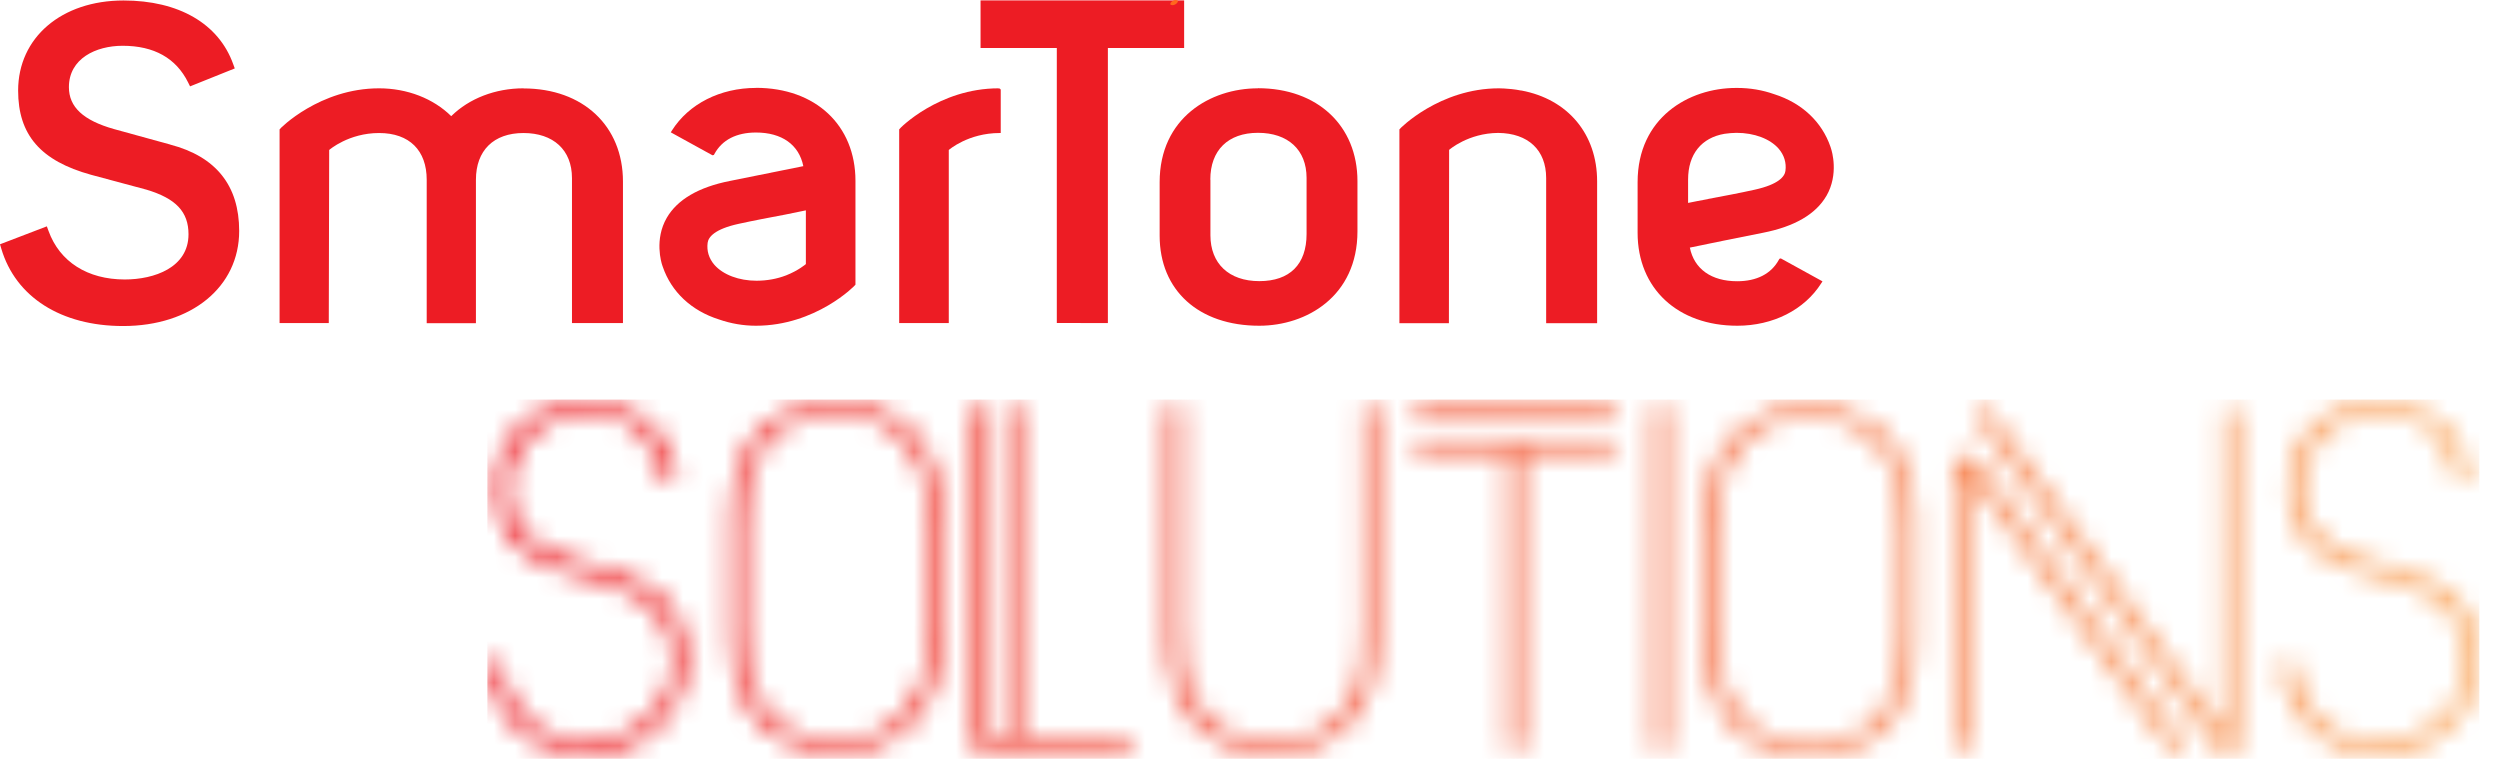 <svg width="119" height="37" viewBox="0 0 119 37" fill="none" xmlns="http://www.w3.org/2000/svg">
<path d="M8.095 6.878L5.431 6.145C3.961 5.73 3.28 5.095 3.28 4.148C3.28 2.786 4.568 2.179 5.837 2.179C7.335 2.179 8.38 2.767 8.954 3.924L9.047 4.111L11.175 3.257L11.1 3.052C10.41 1.125 8.506 0.023 5.879 0.023C2.93 0.023 0.863 1.787 0.863 4.311C0.863 6.42 1.932 7.657 4.335 8.32L6.976 9.029C8.375 9.449 8.973 10.083 8.973 11.152C8.973 12.738 7.34 13.303 5.94 13.303C4.167 13.303 2.842 12.463 2.31 10.993L2.23 10.774L0 11.628L0.061 11.833C0.742 14.143 2.912 15.519 5.86 15.519C9.113 15.519 11.385 13.657 11.385 10.993C11.385 8.837 10.284 7.452 8.1 6.882" fill="#ED1C24"/>
<path d="M59.874 4.204C57.62 4.204 55.199 5.608 55.199 8.674V11.217C55.199 13.82 57.056 15.505 59.939 15.505C62.193 15.505 64.615 14.1 64.615 11.012V8.627C64.615 5.982 62.711 4.199 59.879 4.199M57.611 8.548C57.611 7.153 58.456 6.322 59.879 6.322C61.302 6.322 62.193 7.125 62.193 8.469V11.137C62.193 12.584 61.395 13.382 59.944 13.382C58.493 13.382 57.616 12.542 57.616 11.198V8.553L57.611 8.548Z" fill="#ED1C24"/>
<path d="M24.917 4.204C23.582 4.204 22.332 4.685 21.478 5.529C20.628 4.689 19.383 4.204 18.044 4.204C15.221 4.204 13.326 6.112 13.308 6.159V15.379H15.65L15.669 7.139C15.678 7.13 16.597 6.332 18.044 6.332C19.49 6.332 20.311 7.162 20.311 8.557V15.384H22.654V8.557C22.654 7.162 23.498 6.332 24.917 6.332C26.335 6.332 27.226 7.134 27.226 8.478V15.379H29.653V8.641C29.653 5.996 27.753 4.209 24.917 4.209" fill="#ED1C24"/>
<path d="M47.533 4.204C44.696 4.204 42.815 6.112 42.801 6.159V15.379H45.162V7.139C45.172 7.13 46.091 6.332 47.584 6.332H47.635V4.265L47.589 4.213H47.537L47.533 4.204Z" fill="#ED1C24"/>
<path d="M72.412 4.311C72.332 4.293 72.248 4.279 72.174 4.269L71.954 4.241C71.838 4.232 71.721 4.223 71.604 4.213L71.353 4.204C68.525 4.204 66.635 6.112 66.612 6.159V15.384H68.968L68.978 7.134C68.978 7.134 69.883 6.336 71.315 6.327C72.743 6.341 73.597 7.144 73.597 8.473V15.384H76.023V8.632C76.023 6.383 74.637 4.722 72.412 4.307" fill="#ED1C24"/>
<path d="M35.984 4.185C34.285 4.185 32.788 4.941 31.985 6.21L31.929 6.299L33.912 7.391L33.978 7.377L34.006 7.33C34.37 6.658 35.055 6.308 35.984 6.308C37.216 6.308 38.032 6.887 38.238 7.909C37.37 8.086 36.035 8.357 34.743 8.613C33.254 8.907 32.242 9.5 31.738 10.368C31.141 11.399 31.481 12.505 31.523 12.626L31.547 12.696C31.957 13.895 32.909 14.791 34.225 15.206C34.789 15.402 35.382 15.505 35.984 15.505C38.825 15.505 40.701 13.597 40.72 13.55V8.609C40.72 5.963 38.821 4.181 35.984 4.181M38.354 12.575C38.354 12.575 38.004 12.878 37.421 13.107C36.973 13.279 36.516 13.359 36.017 13.363C35.172 13.363 34.421 13.079 34.006 12.607C33.744 12.304 33.632 11.94 33.684 11.553C33.721 11.287 34.006 10.909 35.149 10.657C35.872 10.498 36.66 10.349 37.379 10.214C37.715 10.149 38.074 10.074 38.359 10.013V12.575H38.354Z" fill="#ED1C24"/>
<path d="M86.937 9.327C87.534 8.292 87.198 7.19 87.156 7.069L87.133 6.994C86.722 5.795 85.766 4.899 84.455 4.484C83.89 4.284 83.297 4.186 82.695 4.186C82.677 4.186 82.653 4.186 82.635 4.186C80.381 4.186 77.95 5.604 77.95 8.67V11.082C77.95 13.737 79.863 15.505 82.695 15.505C84.394 15.505 85.892 14.749 86.694 13.48L86.75 13.392L84.767 12.3L84.702 12.318L84.674 12.365C84.31 13.032 83.624 13.387 82.691 13.387C81.459 13.387 80.642 12.804 80.437 11.786C81.305 11.604 82.639 11.334 83.932 11.077C85.42 10.783 86.433 10.195 86.937 9.323M81.296 9.477C80.955 9.542 80.638 9.598 80.353 9.659V9.472V8.548C80.353 7.335 80.992 6.556 82.089 6.369C82.276 6.341 82.462 6.327 82.658 6.323C83.503 6.323 84.254 6.607 84.665 7.078C84.926 7.382 85.038 7.746 84.987 8.133C84.954 8.399 84.665 8.777 83.526 9.029C82.798 9.192 82.014 9.337 81.296 9.472" fill="#ED1C24"/>
<path d="M56.365 0.019H46.674V2.286H50.304V15.374L52.735 15.379V2.286H56.365V0.019Z" fill="#ED1C24"/>
<mask id="mask0_1_4570" style="mask-type:luminance" maskUnits="userSpaceOnUse" x="23" y="19" width="96" height="18">
<path d="M92.984 21.781V35.681H93.647V22.443L103.31 35.681H104.15L103.487 34.799L93.978 21.781H92.984ZM67.358 20.903V21.501H71.791V35.681H72.454V21.501H76.886V20.903H67.358ZM105.871 19.499V34.943L94.64 19.499H93.866L94.309 20.162L105.694 35.825H106.529V19.504H105.867L105.871 19.499ZM47.878 19.354V35.083H46.931V19.359H46.268V35.681H53.836V35.088H48.54V19.359H47.878V19.354ZM64.909 19.354V29.941C64.909 31.528 64.909 32.545 63.896 33.87C63.192 34.794 61.843 35.368 60.607 35.368C59.305 35.368 57.961 34.794 57.252 33.87C56.235 32.545 56.235 31.532 56.235 29.941V19.354H55.572V29.941C55.549 31.421 55.619 33.627 57.536 34.971C58.376 35.587 59.459 35.965 60.56 35.965C61.661 35.965 62.767 35.587 63.602 34.971C65.52 33.627 65.585 31.421 65.567 29.941V19.354H64.904H64.909ZM67.354 19.951H76.882V19.359H67.354V19.951ZM78.711 35.681H79.373V19.359H78.711V35.685V35.681ZM82.84 34.015C81.823 32.69 81.823 31.677 81.823 30.091V25.238C81.823 23.647 81.823 22.634 82.84 21.309C83.545 20.381 84.893 19.807 86.13 19.807C87.431 19.807 88.775 20.381 89.48 21.309C90.497 22.634 90.497 23.647 90.497 25.238V28.514V30.091C90.497 31.677 90.497 32.694 89.48 34.015C88.775 34.943 87.427 35.517 86.195 35.517C84.893 35.517 83.549 34.943 82.84 34.015ZM83.129 20.203C81.207 21.547 81.142 23.754 81.165 25.233V28.434V30.086C81.142 31.565 81.207 33.772 83.129 35.116C83.969 35.732 85.047 36.11 86.153 36.11C87.259 36.11 88.36 35.737 89.195 35.116C91.113 33.772 91.183 31.565 91.159 30.086V25.233C91.178 23.754 91.113 21.547 89.195 20.203C88.355 19.588 87.277 19.21 86.172 19.21C85.066 19.21 83.969 19.583 83.129 20.203ZM23.554 23.325C23.554 26.414 26.4 27.1 27.833 27.45C29.401 27.87 32 28.486 32 31.486C32 33.824 29.947 35.368 27.898 35.368C26.638 35.368 24.259 34.682 23.862 31.551H23.204C23.423 34.64 25.962 35.965 27.926 35.965C30.352 35.965 32.667 34.09 32.667 31.397C32.667 27.846 29.401 27.249 28.607 27.03C26.358 26.456 24.193 25.817 24.217 23.213C24.217 21.076 25.873 19.662 27.945 19.662C30.572 19.662 31.295 21.561 31.542 22.863H32.205C31.85 20.194 29.909 19.07 27.991 19.07C25.63 19.07 23.489 20.614 23.559 23.325M108.914 23.325C108.914 26.414 111.76 27.1 113.192 27.45C114.76 27.87 117.364 28.486 117.364 31.486C117.364 33.824 115.311 35.368 113.262 35.368C112.002 35.368 109.623 34.682 109.226 31.551H108.564C108.783 34.64 111.321 35.965 113.286 35.965C115.712 35.965 118.031 34.09 118.031 31.397C118.031 27.846 114.765 27.249 113.972 27.03C111.723 26.456 109.562 25.817 109.581 23.213C109.581 21.076 111.237 19.662 113.309 19.662C115.936 19.662 116.664 21.561 116.906 22.863H117.569C117.219 20.194 115.278 19.07 113.356 19.07C110.995 19.07 108.858 20.614 108.923 23.325M36.465 33.819C35.452 32.494 35.452 31.481 35.452 29.89V25.038C35.452 23.446 35.452 22.434 36.465 21.109C37.169 20.18 38.518 19.606 39.754 19.606C41.056 19.606 42.4 20.18 43.109 21.109C44.126 22.434 44.126 23.446 44.126 25.038V28.313V29.89C44.126 31.477 44.126 32.494 43.114 33.819C42.409 34.743 41.061 35.321 39.824 35.321C38.523 35.321 37.179 34.747 36.469 33.819M36.759 20.008C34.841 21.351 34.771 23.558 34.794 25.038V29.89C34.776 31.369 34.841 33.572 36.759 34.92C37.599 35.536 38.676 35.914 39.778 35.914C40.879 35.914 41.985 35.536 42.825 34.92C44.742 33.576 44.812 31.369 44.789 29.89V25.038C44.808 23.558 44.742 21.351 42.825 20.008C41.989 19.392 40.907 19.014 39.801 19.014C38.695 19.014 37.594 19.387 36.759 20.008Z" fill="white"/>
</mask>
<g mask="url(#mask0_1_4570)">
<path d="M118.017 19.019H23.199V36.115H118.017V19.019Z" fill="url(#paint0_linear_1_4570)"/>
</g>
<path d="M55.819 0.247C55.983 0.247 56.207 0 55.955 0C55.791 0 55.567 0.247 55.819 0.247Z" fill="#FF671D"/>
<defs>
<linearGradient id="paint0_linear_1_4570" x1="23.383" y1="27.7" x2="118.2" y2="27.7" gradientUnits="userSpaceOnUse">
<stop stop-color="#ED1C24"/>
<stop offset="1" stop-color="#FAA85F"/>
</linearGradient>
</defs>
</svg>
